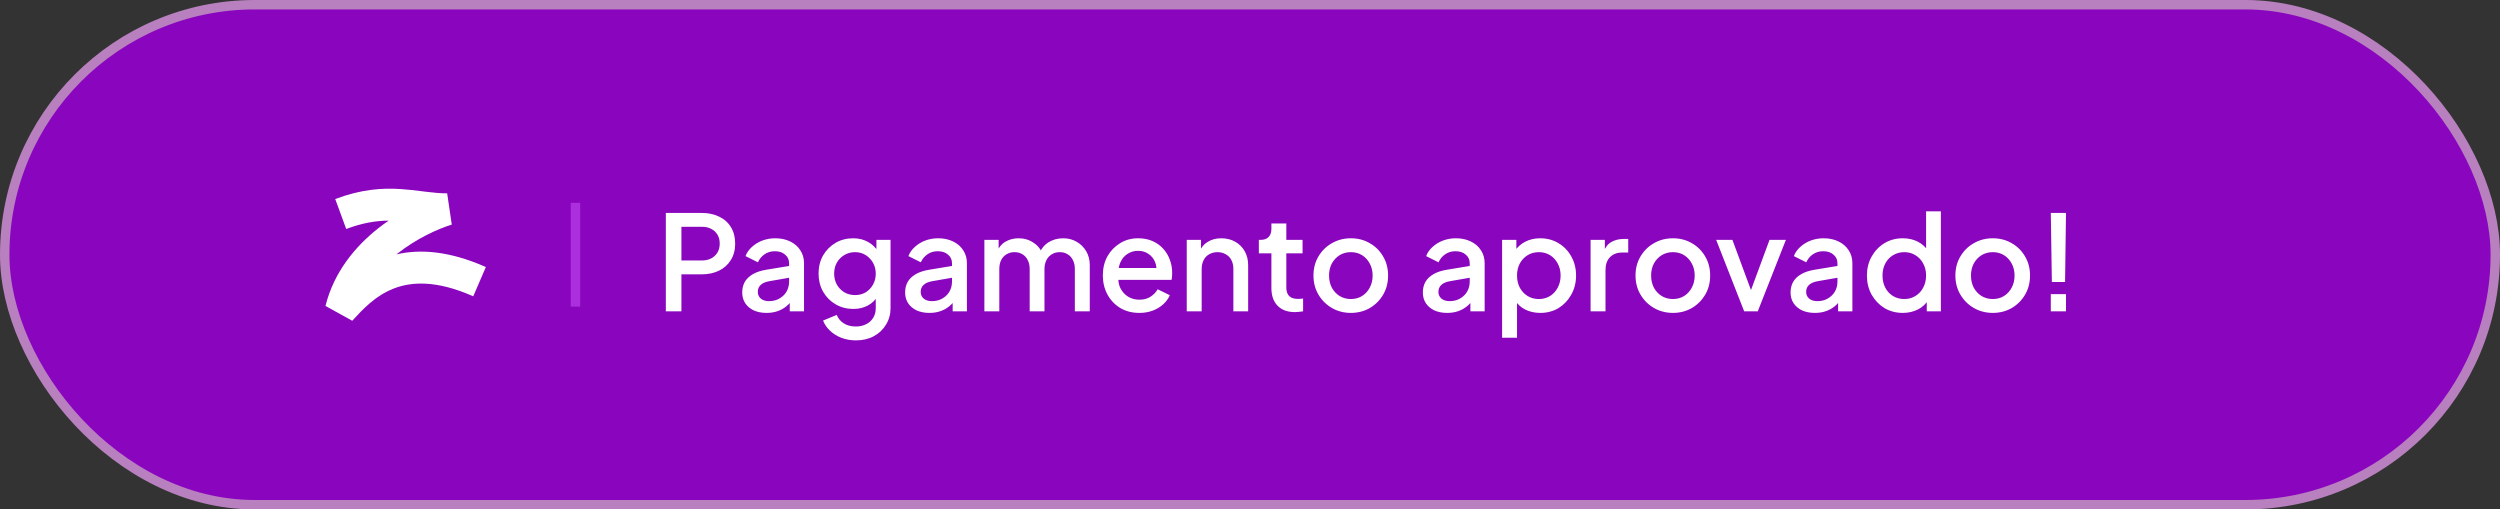 <svg xmlns="http://www.w3.org/2000/svg" width="265" height="54" viewBox="0 0 265 54" fill="none"><rect x="0" y="0" width="265" height="54" fill="#333333" stroke="none"/><rect x="0.5" y="0.5" width="264" height="53" rx="26.5" fill="#8A05BE"></rect><rect x="0.5" y="0.5" width="264" height="53" rx="26.5" stroke="#B880BF"></rect><path fill-rule="evenodd" clip-rule="evenodd" d="M41.194 23.387C39.897 23.398 38.459 23.607 36.699 24.273L35.535 21.099C38.291 20.057 40.493 19.913 42.45 20.038C43.239 20.087 43.997 20.182 44.689 20.269C44.825 20.286 44.959 20.303 45.09 20.319C45.908 20.419 46.646 20.495 47.399 20.495L47.888 23.807C46.398 24.271 44.159 25.275 42.133 26.878C42.097 26.906 42.061 26.935 42.025 26.964C44.579 26.37 47.689 26.616 51.5 28.306L50.165 31.409C46.224 29.662 43.57 29.866 41.721 30.59C39.791 31.346 38.48 32.755 37.337 34L34.5 32.43C35.404 28.805 37.683 26.104 40.083 24.206C40.45 23.916 40.821 23.643 41.194 23.387Z" fill="white"></path><line x1="61" y1="21.5" x2="61" y2="32.5" stroke="#AC2FDD"></line><path d="M70.578 33V22.57H74.372C75.072 22.57 75.688 22.701 76.22 22.962C76.761 23.214 77.181 23.587 77.48 24.082C77.779 24.567 77.928 25.151 77.928 25.832C77.928 26.504 77.774 27.083 77.466 27.568C77.167 28.053 76.752 28.427 76.22 28.688C75.688 28.949 75.072 29.08 74.372 29.08H72.23V33H70.578ZM72.23 27.61H74.414C74.787 27.61 75.114 27.535 75.394 27.386C75.674 27.237 75.893 27.031 76.052 26.77C76.211 26.499 76.29 26.182 76.29 25.818C76.29 25.454 76.211 25.141 76.052 24.88C75.893 24.609 75.674 24.404 75.394 24.264C75.114 24.115 74.787 24.04 74.414 24.04H72.23V27.61ZM81.251 33.168C80.737 33.168 80.285 33.079 79.893 32.902C79.51 32.715 79.211 32.463 78.997 32.146C78.782 31.819 78.675 31.437 78.675 30.998C78.675 30.587 78.763 30.219 78.941 29.892C79.127 29.565 79.412 29.29 79.795 29.066C80.177 28.842 80.658 28.683 81.237 28.59L83.869 28.156V29.402L81.545 29.808C81.125 29.883 80.817 30.018 80.621 30.214C80.425 30.401 80.327 30.643 80.327 30.942C80.327 31.231 80.434 31.469 80.649 31.656C80.873 31.833 81.157 31.922 81.503 31.922C81.932 31.922 82.305 31.829 82.623 31.642C82.949 31.455 83.201 31.208 83.379 30.9C83.556 30.583 83.645 30.233 83.645 29.85V27.904C83.645 27.531 83.505 27.227 83.225 26.994C82.954 26.751 82.59 26.63 82.133 26.63C81.713 26.63 81.344 26.742 81.027 26.966C80.719 27.181 80.49 27.461 80.341 27.806L79.025 27.148C79.165 26.775 79.393 26.448 79.711 26.168C80.028 25.879 80.397 25.655 80.817 25.496C81.246 25.337 81.699 25.258 82.175 25.258C82.772 25.258 83.299 25.37 83.757 25.594C84.223 25.818 84.583 26.131 84.835 26.532C85.096 26.924 85.227 27.381 85.227 27.904V33H83.715V31.628L84.037 31.67C83.859 31.978 83.631 32.244 83.351 32.468C83.08 32.692 82.767 32.865 82.413 32.986C82.067 33.107 81.68 33.168 81.251 33.168ZM90.73 36.08C90.18 36.08 89.671 35.991 89.204 35.814C88.738 35.637 88.336 35.389 88 35.072C87.664 34.764 87.412 34.4 87.244 33.98L88.7 33.378C88.831 33.733 89.069 34.027 89.414 34.26C89.769 34.493 90.203 34.61 90.716 34.61C91.118 34.61 91.477 34.531 91.794 34.372C92.112 34.223 92.364 33.999 92.55 33.7C92.737 33.411 92.83 33.061 92.83 32.65V30.942L93.11 31.264C92.849 31.749 92.485 32.118 92.018 32.37C91.561 32.622 91.043 32.748 90.464 32.748C89.764 32.748 89.134 32.585 88.574 32.258C88.014 31.931 87.571 31.483 87.244 30.914C86.927 30.345 86.768 29.705 86.768 28.996C86.768 28.277 86.927 27.638 87.244 27.078C87.571 26.518 88.01 26.075 88.56 25.748C89.111 25.421 89.741 25.258 90.45 25.258C91.029 25.258 91.542 25.384 91.99 25.636C92.448 25.879 92.821 26.233 93.11 26.7L92.9 27.092V25.426H94.398V32.65C94.398 33.303 94.24 33.887 93.922 34.4C93.614 34.923 93.185 35.333 92.634 35.632C92.084 35.931 91.449 36.08 90.73 36.08ZM90.646 31.278C91.066 31.278 91.44 31.18 91.766 30.984C92.093 30.779 92.35 30.508 92.536 30.172C92.732 29.827 92.83 29.439 92.83 29.01C92.83 28.581 92.732 28.193 92.536 27.848C92.34 27.503 92.079 27.232 91.752 27.036C91.426 26.831 91.057 26.728 90.646 26.728C90.217 26.728 89.834 26.831 89.498 27.036C89.162 27.232 88.896 27.503 88.7 27.848C88.514 28.184 88.42 28.571 88.42 29.01C88.42 29.43 88.514 29.813 88.7 30.158C88.896 30.503 89.162 30.779 89.498 30.984C89.834 31.18 90.217 31.278 90.646 31.278ZM98.518 33.168C98.005 33.168 97.552 33.079 97.16 32.902C96.778 32.715 96.479 32.463 96.264 32.146C96.049 31.819 95.942 31.437 95.942 30.998C95.942 30.587 96.031 30.219 96.208 29.892C96.395 29.565 96.68 29.29 97.062 29.066C97.445 28.842 97.925 28.683 98.504 28.59L101.136 28.156V29.402L98.812 29.808C98.392 29.883 98.084 30.018 97.888 30.214C97.692 30.401 97.594 30.643 97.594 30.942C97.594 31.231 97.701 31.469 97.916 31.656C98.14 31.833 98.425 31.922 98.77 31.922C99.2 31.922 99.573 31.829 99.89 31.642C100.217 31.455 100.469 31.208 100.646 30.9C100.824 30.583 100.912 30.233 100.912 29.85V27.904C100.912 27.531 100.772 27.227 100.492 26.994C100.222 26.751 99.858 26.63 99.4 26.63C98.98 26.63 98.612 26.742 98.294 26.966C97.986 27.181 97.757 27.461 97.608 27.806L96.292 27.148C96.432 26.775 96.661 26.448 96.978 26.168C97.296 25.879 97.664 25.655 98.084 25.496C98.513 25.337 98.966 25.258 99.442 25.258C100.04 25.258 100.567 25.37 101.024 25.594C101.491 25.818 101.85 26.131 102.102 26.532C102.364 26.924 102.494 27.381 102.494 27.904V33H100.982V31.628L101.304 31.67C101.127 31.978 100.898 32.244 100.618 32.468C100.348 32.692 100.035 32.865 99.68 32.986C99.335 33.107 98.948 33.168 98.518 33.168ZM104.344 33V25.426H105.856V27.064L105.66 26.812C105.819 26.299 106.108 25.911 106.528 25.65C106.948 25.389 107.429 25.258 107.97 25.258C108.577 25.258 109.113 25.421 109.58 25.748C110.056 26.065 110.373 26.49 110.532 27.022L110.084 27.064C110.308 26.457 110.649 26.005 111.106 25.706C111.573 25.407 112.105 25.258 112.702 25.258C113.225 25.258 113.696 25.379 114.116 25.622C114.545 25.865 114.886 26.201 115.138 26.63C115.39 27.059 115.516 27.549 115.516 28.1V33H113.934V28.534C113.934 28.151 113.864 27.829 113.724 27.568C113.593 27.297 113.407 27.092 113.164 26.952C112.931 26.803 112.655 26.728 112.338 26.728C112.021 26.728 111.741 26.803 111.498 26.952C111.255 27.092 111.064 27.297 110.924 27.568C110.784 27.839 110.714 28.161 110.714 28.534V33H109.146V28.534C109.146 28.151 109.076 27.829 108.936 27.568C108.805 27.297 108.619 27.092 108.376 26.952C108.143 26.803 107.863 26.728 107.536 26.728C107.219 26.728 106.939 26.803 106.696 26.952C106.453 27.092 106.262 27.297 106.122 27.568C105.991 27.839 105.926 28.161 105.926 28.534V33H104.344ZM120.765 33.168C120.009 33.168 119.337 32.995 118.749 32.65C118.17 32.295 117.718 31.819 117.391 31.222C117.064 30.615 116.901 29.939 116.901 29.192C116.901 28.427 117.064 27.75 117.391 27.162C117.727 26.574 118.175 26.112 118.735 25.776C119.295 25.431 119.93 25.258 120.639 25.258C121.208 25.258 121.717 25.356 122.165 25.552C122.613 25.748 122.991 26.019 123.299 26.364C123.607 26.7 123.84 27.087 123.999 27.526C124.167 27.965 124.251 28.431 124.251 28.926C124.251 29.047 124.246 29.173 124.237 29.304C124.228 29.435 124.209 29.556 124.181 29.668H118.147V28.408H123.285L122.529 28.982C122.622 28.525 122.59 28.119 122.431 27.764C122.282 27.4 122.048 27.115 121.731 26.91C121.423 26.695 121.059 26.588 120.639 26.588C120.219 26.588 119.846 26.695 119.519 26.91C119.192 27.115 118.94 27.414 118.763 27.806C118.586 28.189 118.516 28.655 118.553 29.206C118.506 29.719 118.576 30.167 118.763 30.55C118.959 30.933 119.23 31.231 119.575 31.446C119.93 31.661 120.331 31.768 120.779 31.768C121.236 31.768 121.624 31.665 121.941 31.46C122.268 31.255 122.524 30.989 122.711 30.662L123.999 31.292C123.85 31.647 123.616 31.969 123.299 32.258C122.991 32.538 122.618 32.762 122.179 32.93C121.75 33.089 121.278 33.168 120.765 33.168ZM125.795 33V25.426H127.307V26.91L127.125 26.714C127.312 26.238 127.61 25.879 128.021 25.636C128.432 25.384 128.908 25.258 129.449 25.258C130.009 25.258 130.504 25.379 130.933 25.622C131.362 25.865 131.698 26.201 131.941 26.63C132.184 27.059 132.305 27.554 132.305 28.114V33H130.737V28.534C130.737 28.151 130.667 27.829 130.527 27.568C130.387 27.297 130.186 27.092 129.925 26.952C129.673 26.803 129.384 26.728 129.057 26.728C128.73 26.728 128.436 26.803 128.175 26.952C127.923 27.092 127.727 27.297 127.587 27.568C127.447 27.839 127.377 28.161 127.377 28.534V33H125.795ZM137.274 33.084C136.481 33.084 135.865 32.86 135.426 32.412C134.988 31.964 134.768 31.334 134.768 30.522V26.854H133.438V25.426H133.648C134.003 25.426 134.278 25.323 134.474 25.118C134.67 24.913 134.768 24.633 134.768 24.278V23.69H136.35V25.426H138.072V26.854H136.35V30.452C136.35 30.713 136.392 30.937 136.476 31.124C136.56 31.301 136.696 31.441 136.882 31.544C137.069 31.637 137.312 31.684 137.61 31.684C137.685 31.684 137.769 31.679 137.862 31.67C137.956 31.661 138.044 31.651 138.128 31.642V33C137.998 33.019 137.853 33.037 137.694 33.056C137.536 33.075 137.396 33.084 137.274 33.084ZM143.189 33.168C142.461 33.168 141.794 32.995 141.187 32.65C140.59 32.305 140.114 31.833 139.759 31.236C139.405 30.639 139.227 29.962 139.227 29.206C139.227 28.441 139.405 27.764 139.759 27.176C140.114 26.579 140.59 26.112 141.187 25.776C141.785 25.431 142.452 25.258 143.189 25.258C143.936 25.258 144.603 25.431 145.191 25.776C145.789 26.112 146.26 26.579 146.605 27.176C146.96 27.764 147.137 28.441 147.137 29.206C147.137 29.971 146.96 30.653 146.605 31.25C146.251 31.847 145.775 32.319 145.177 32.664C144.58 33 143.917 33.168 143.189 33.168ZM143.189 31.698C143.637 31.698 144.034 31.591 144.379 31.376C144.725 31.161 144.995 30.867 145.191 30.494C145.397 30.111 145.499 29.682 145.499 29.206C145.499 28.73 145.397 28.305 145.191 27.932C144.995 27.559 144.725 27.265 144.379 27.05C144.034 26.835 143.637 26.728 143.189 26.728C142.751 26.728 142.354 26.835 141.999 27.05C141.654 27.265 141.379 27.559 141.173 27.932C140.977 28.305 140.879 28.73 140.879 29.206C140.879 29.682 140.977 30.111 141.173 30.494C141.379 30.867 141.654 31.161 141.999 31.376C142.354 31.591 142.751 31.698 143.189 31.698ZM153.397 33.168C152.884 33.168 152.431 33.079 152.039 32.902C151.656 32.715 151.358 32.463 151.143 32.146C150.928 31.819 150.821 31.437 150.821 30.998C150.821 30.587 150.91 30.219 151.087 29.892C151.274 29.565 151.558 29.29 151.941 29.066C152.324 28.842 152.804 28.683 153.383 28.59L156.015 28.156V29.402L153.691 29.808C153.271 29.883 152.963 30.018 152.767 30.214C152.571 30.401 152.473 30.643 152.473 30.942C152.473 31.231 152.58 31.469 152.795 31.656C153.019 31.833 153.304 31.922 153.649 31.922C154.078 31.922 154.452 31.829 154.769 31.642C155.096 31.455 155.348 31.208 155.525 30.9C155.702 30.583 155.791 30.233 155.791 29.85V27.904C155.791 27.531 155.651 27.227 155.371 26.994C155.1 26.751 154.736 26.63 154.279 26.63C153.859 26.63 153.49 26.742 153.173 26.966C152.865 27.181 152.636 27.461 152.487 27.806L151.171 27.148C151.311 26.775 151.54 26.448 151.857 26.168C152.174 25.879 152.543 25.655 152.963 25.496C153.392 25.337 153.845 25.258 154.321 25.258C154.918 25.258 155.446 25.37 155.903 25.594C156.37 25.818 156.729 26.131 156.981 26.532C157.242 26.924 157.373 27.381 157.373 27.904V33H155.861V31.628L156.183 31.67C156.006 31.978 155.777 32.244 155.497 32.468C155.226 32.692 154.914 32.865 154.559 32.986C154.214 33.107 153.826 33.168 153.397 33.168ZM159.223 35.8V25.426H160.735V26.994L160.553 26.63C160.833 26.201 161.206 25.865 161.673 25.622C162.139 25.379 162.671 25.258 163.269 25.258C163.987 25.258 164.631 25.431 165.201 25.776C165.779 26.121 166.232 26.593 166.559 27.19C166.895 27.787 167.063 28.459 167.063 29.206C167.063 29.953 166.895 30.625 166.559 31.222C166.232 31.819 165.784 32.295 165.215 32.65C164.645 32.995 163.997 33.168 163.269 33.168C162.681 33.168 162.144 33.047 161.659 32.804C161.183 32.561 160.814 32.211 160.553 31.754L160.805 31.46V35.8H159.223ZM163.115 31.698C163.563 31.698 163.959 31.591 164.305 31.376C164.65 31.161 164.921 30.867 165.117 30.494C165.322 30.111 165.425 29.682 165.425 29.206C165.425 28.73 165.322 28.305 165.117 27.932C164.921 27.559 164.65 27.265 164.305 27.05C163.959 26.835 163.563 26.728 163.115 26.728C162.676 26.728 162.279 26.835 161.925 27.05C161.579 27.265 161.304 27.559 161.099 27.932C160.903 28.305 160.805 28.73 160.805 29.206C160.805 29.682 160.903 30.111 161.099 30.494C161.304 30.867 161.579 31.161 161.925 31.376C162.279 31.591 162.676 31.698 163.115 31.698ZM168.602 33V25.426H170.114V26.952L169.974 26.728C170.142 26.233 170.412 25.879 170.786 25.664C171.159 25.44 171.607 25.328 172.13 25.328H172.592V26.77H171.934C171.411 26.77 170.986 26.933 170.66 27.26C170.342 27.577 170.184 28.035 170.184 28.632V33H168.602ZM177.328 33.168C176.6 33.168 175.933 32.995 175.326 32.65C174.729 32.305 174.253 31.833 173.898 31.236C173.543 30.639 173.366 29.962 173.366 29.206C173.366 28.441 173.543 27.764 173.898 27.176C174.253 26.579 174.729 26.112 175.326 25.776C175.923 25.431 176.591 25.258 177.328 25.258C178.075 25.258 178.742 25.431 179.33 25.776C179.927 26.112 180.399 26.579 180.744 27.176C181.099 27.764 181.276 28.441 181.276 29.206C181.276 29.971 181.099 30.653 180.744 31.25C180.389 31.847 179.913 32.319 179.316 32.664C178.719 33 178.056 33.168 177.328 33.168ZM177.328 31.698C177.776 31.698 178.173 31.591 178.518 31.376C178.863 31.161 179.134 30.867 179.33 30.494C179.535 30.111 179.638 29.682 179.638 29.206C179.638 28.73 179.535 28.305 179.33 27.932C179.134 27.559 178.863 27.265 178.518 27.05C178.173 26.835 177.776 26.728 177.328 26.728C176.889 26.728 176.493 26.835 176.138 27.05C175.793 27.265 175.517 27.559 175.312 27.932C175.116 28.305 175.018 28.73 175.018 29.206C175.018 29.682 175.116 30.111 175.312 30.494C175.517 30.867 175.793 31.161 176.138 31.376C176.493 31.591 176.889 31.698 177.328 31.698ZM184.882 33L181.914 25.426H183.636L185.918 31.6H185.288L187.57 25.426H189.306L186.324 33H184.882ZM192.376 33.168C191.862 33.168 191.41 33.079 191.018 32.902C190.635 32.715 190.336 32.463 190.122 32.146C189.907 31.819 189.8 31.437 189.8 30.998C189.8 30.587 189.888 30.219 190.066 29.892C190.252 29.565 190.537 29.29 190.92 29.066C191.302 28.842 191.783 28.683 192.362 28.59L194.994 28.156V29.402L192.67 29.808C192.25 29.883 191.942 30.018 191.746 30.214C191.55 30.401 191.452 30.643 191.452 30.942C191.452 31.231 191.559 31.469 191.774 31.656C191.998 31.833 192.282 31.922 192.628 31.922C193.057 31.922 193.43 31.829 193.748 31.642C194.074 31.455 194.326 31.208 194.504 30.9C194.681 30.583 194.77 30.233 194.77 29.85V27.904C194.77 27.531 194.63 27.227 194.35 26.994C194.079 26.751 193.715 26.63 193.258 26.63C192.838 26.63 192.469 26.742 192.152 26.966C191.844 27.181 191.615 27.461 191.466 27.806L190.15 27.148C190.29 26.775 190.518 26.448 190.836 26.168C191.153 25.879 191.522 25.655 191.942 25.496C192.371 25.337 192.824 25.258 193.3 25.258C193.897 25.258 194.424 25.37 194.882 25.594C195.348 25.818 195.708 26.131 195.96 26.532C196.221 26.924 196.352 27.381 196.352 27.904V33H194.84V31.628L195.162 31.67C194.984 31.978 194.756 32.244 194.476 32.468C194.205 32.692 193.892 32.865 193.538 32.986C193.192 33.107 192.805 33.168 192.376 33.168ZM201.701 33.168C200.973 33.168 200.32 32.995 199.741 32.65C199.172 32.295 198.719 31.819 198.383 31.222C198.057 30.625 197.893 29.953 197.893 29.206C197.893 28.459 198.061 27.787 198.397 27.19C198.733 26.593 199.186 26.121 199.755 25.776C200.325 25.431 200.969 25.258 201.687 25.258C202.294 25.258 202.831 25.379 203.297 25.622C203.764 25.865 204.133 26.201 204.403 26.63L204.165 26.994V22.402H205.733V33H204.235V31.46L204.417 31.754C204.156 32.211 203.783 32.561 203.297 32.804C202.812 33.047 202.28 33.168 201.701 33.168ZM201.855 31.698C202.294 31.698 202.686 31.591 203.031 31.376C203.386 31.161 203.661 30.867 203.857 30.494C204.063 30.111 204.165 29.682 204.165 29.206C204.165 28.73 204.063 28.305 203.857 27.932C203.661 27.559 203.386 27.265 203.031 27.05C202.686 26.835 202.294 26.728 201.855 26.728C201.417 26.728 201.02 26.835 200.665 27.05C200.311 27.265 200.035 27.559 199.839 27.932C199.643 28.305 199.545 28.73 199.545 29.206C199.545 29.682 199.643 30.111 199.839 30.494C200.035 30.867 200.306 31.161 200.651 31.376C201.006 31.591 201.407 31.698 201.855 31.698ZM211.234 33.168C210.506 33.168 209.839 32.995 209.232 32.65C208.635 32.305 208.159 31.833 207.804 31.236C207.45 30.639 207.272 29.962 207.272 29.206C207.272 28.441 207.45 27.764 207.804 27.176C208.159 26.579 208.635 26.112 209.232 25.776C209.83 25.431 210.497 25.258 211.234 25.258C211.981 25.258 212.648 25.431 213.236 25.776C213.834 26.112 214.305 26.579 214.65 27.176C215.005 27.764 215.182 28.441 215.182 29.206C215.182 29.971 215.005 30.653 214.65 31.25C214.296 31.847 213.82 32.319 213.222 32.664C212.625 33 211.962 33.168 211.234 33.168ZM211.234 31.698C211.682 31.698 212.079 31.591 212.424 31.376C212.77 31.161 213.04 30.867 213.236 30.494C213.442 30.111 213.544 29.682 213.544 29.206C213.544 28.73 213.442 28.305 213.236 27.932C213.04 27.559 212.77 27.265 212.424 27.05C212.079 26.835 211.682 26.728 211.234 26.728C210.796 26.728 210.399 26.835 210.044 27.05C209.699 27.265 209.424 27.559 209.218 27.932C209.022 28.305 208.924 28.73 208.924 29.206C208.924 29.682 209.022 30.111 209.218 30.494C209.424 30.867 209.699 31.161 210.044 31.376C210.399 31.591 210.796 31.698 211.234 31.698ZM217.497 29.892L217.385 22.57H218.995L218.897 29.892H217.497ZM217.385 33V31.18H218.995V33H217.385Z" fill="white"></path></svg>
